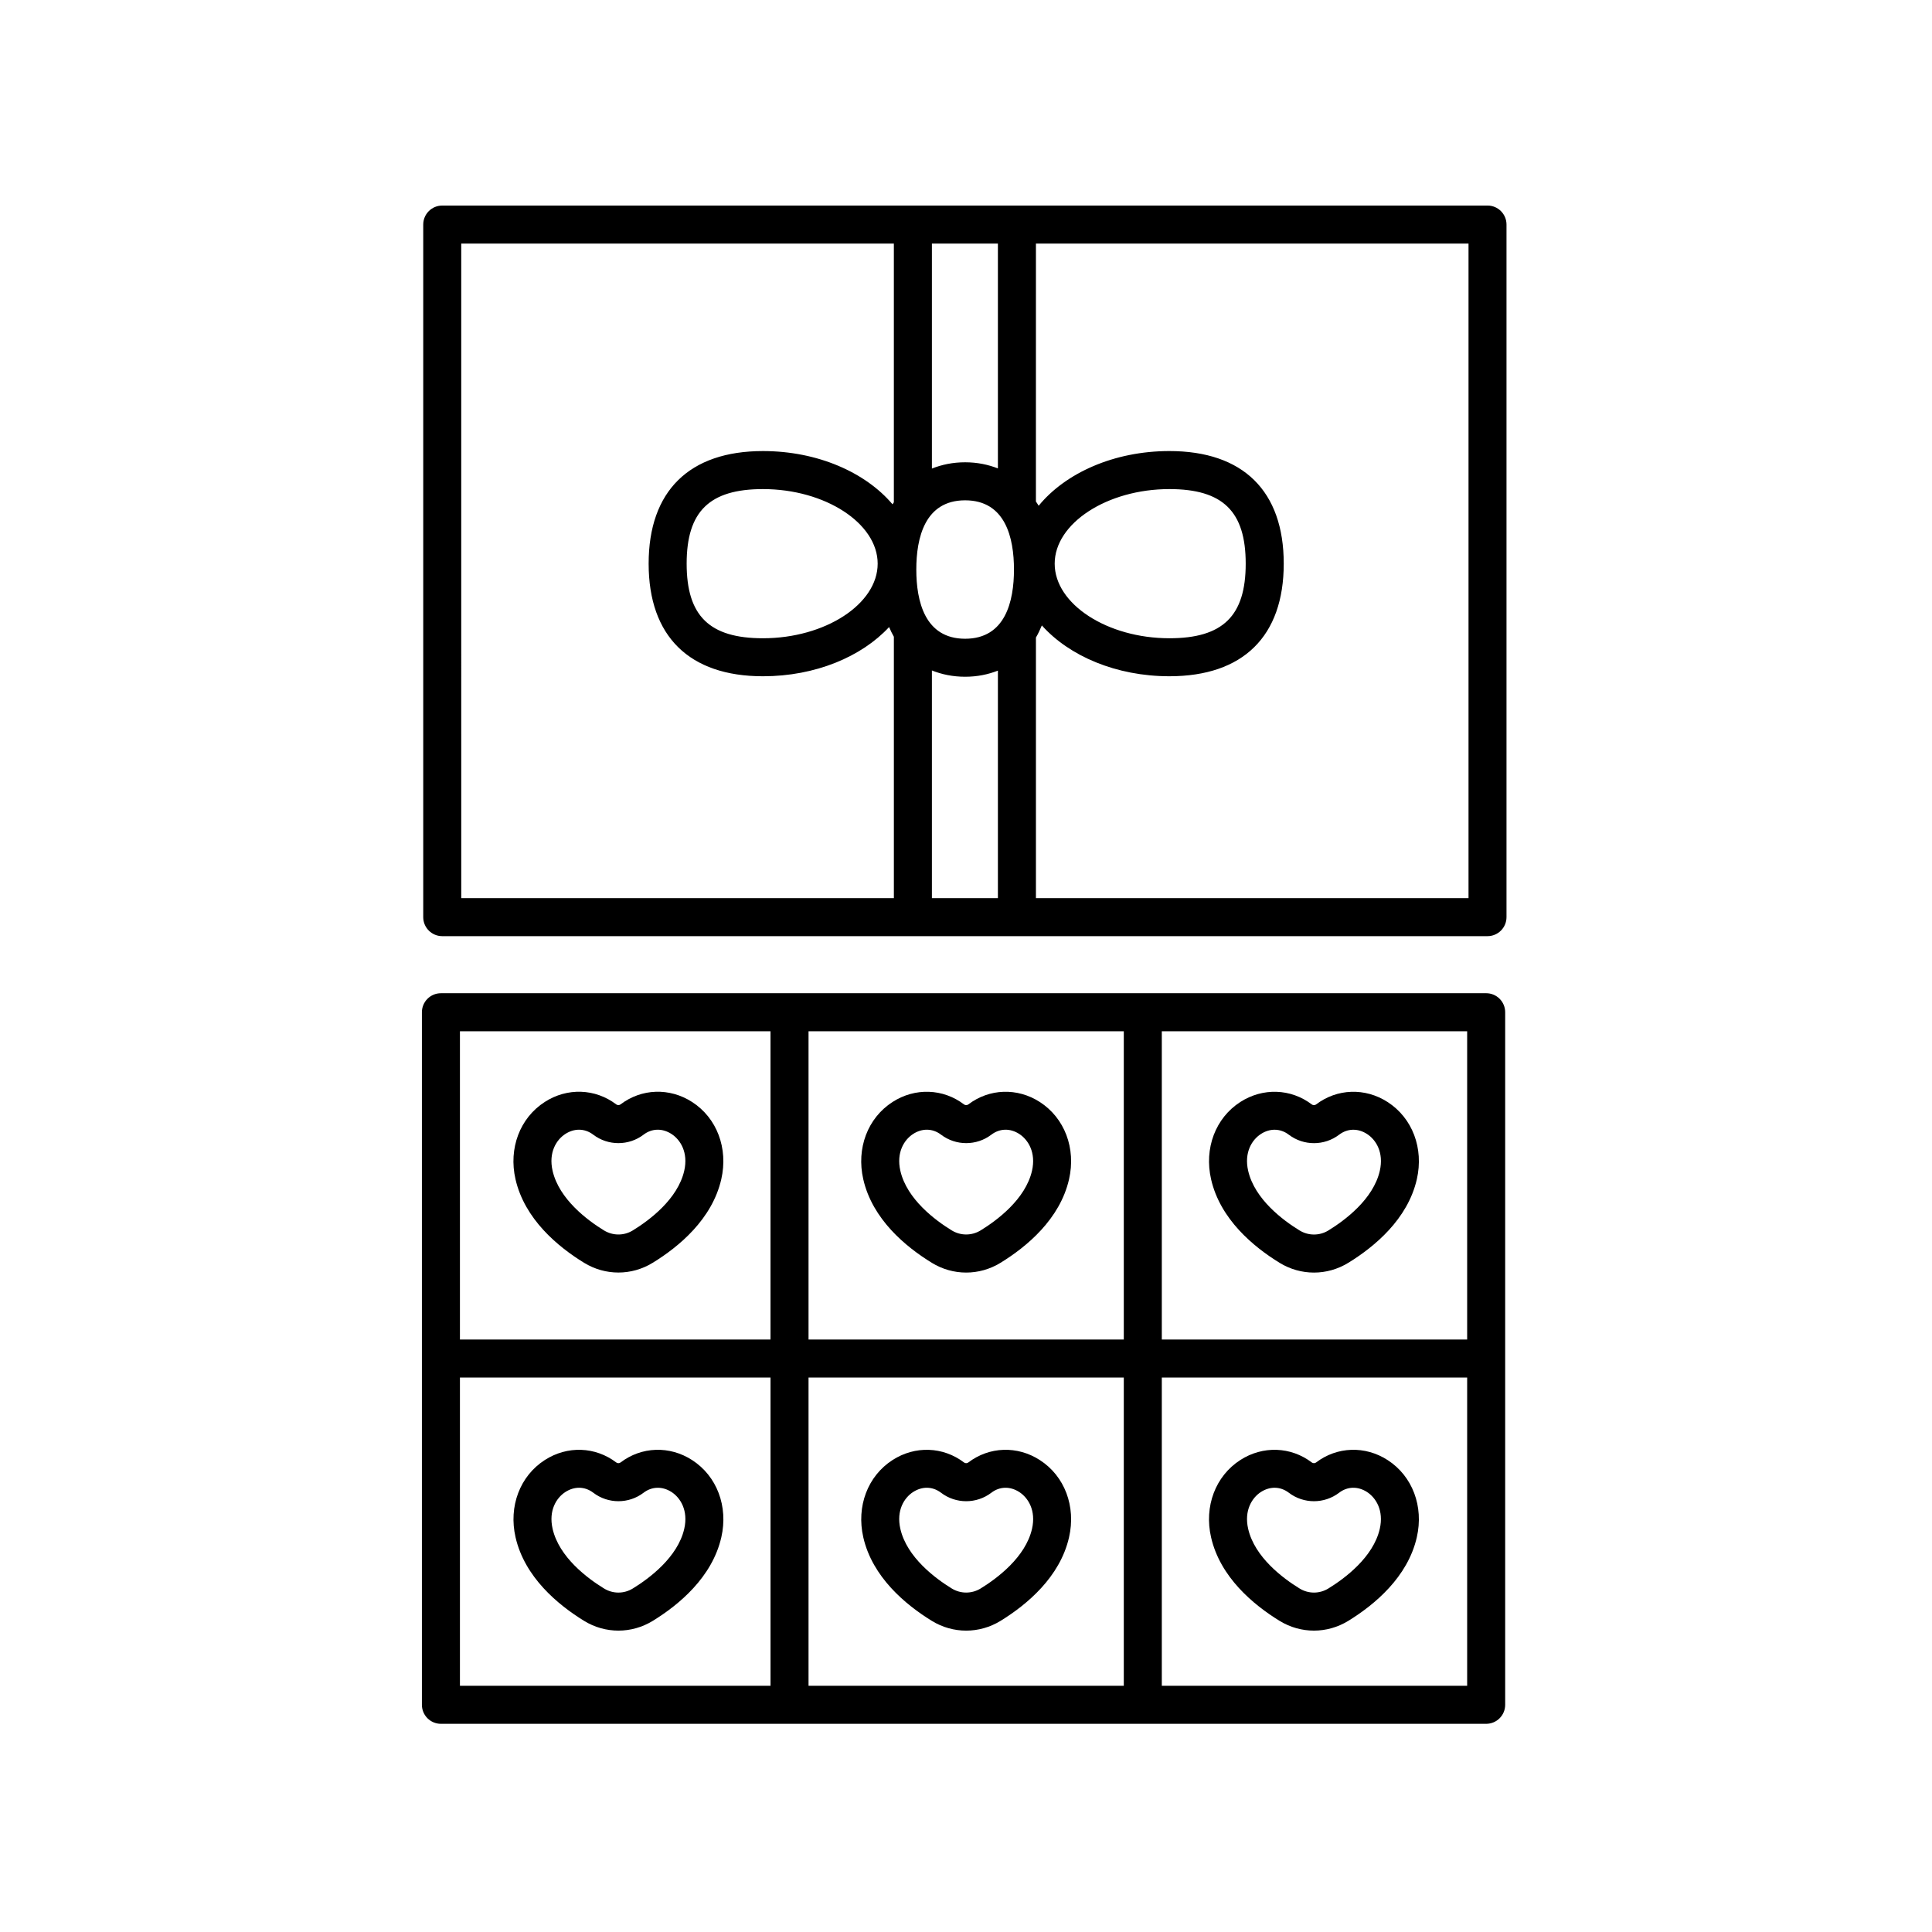 <?xml version="1.0" encoding="UTF-8"?>
<!-- The Best Svg Icon site in the world: iconSvg.co, Visit us! https://iconsvg.co -->
<svg fill="#000000" width="800px" height="800px" version="1.1" viewBox="144 144 512 512" xmlns="http://www.w3.org/2000/svg">
 <g>
  <path d="m511.73 530.93c-5.961-3.848-13.395-3.594-18.965 0.648-0.312 0.238-0.797 0.238-1.113 0l-0.004-0.004c-5.551-4.227-13-4.492-18.965-0.645-6.578 4.242-9.617 12.281-7.738 20.469 2.414 10.574 11.211 17.879 18.156 22.148 2.812 1.723 5.953 2.586 9.105 2.586 3.148 0 6.293-0.863 9.105-2.586 6.953-4.273 15.75-11.582 18.156-22.141 1.887-8.195-1.156-16.234-7.738-20.477zm-2.074 18.227c-1.723 7.531-9.27 13.129-13.613 15.801-2.363 1.457-5.297 1.457-7.656 0-4.344-2.664-11.891-8.262-13.613-15.805-1.113-4.867 1.02-8.23 3.379-9.758 1.16-0.746 2.402-1.125 3.621-1.125 1.324 0 2.625 0.441 3.773 1.316 3.926 3.004 9.41 2.996 13.332 0.004 2.207-1.684 4.961-1.762 7.394-0.195 2.359 1.531 4.492 4.894 3.383 9.762z"/>
  <path d="m372.78 551.4c2.414 10.57 11.215 17.875 18.164 22.148 2.805 1.723 5.953 2.586 9.098 2.586 3.148 0 6.297-0.863 9.109-2.586 6.953-4.273 15.75-11.582 18.156-22.141 1.879-8.195-1.16-16.238-7.742-20.477-5.961-3.848-13.395-3.594-18.965 0.648-0.312 0.238-0.797 0.238-1.113 0l-0.004-0.004c-5.551-4.227-13.004-4.492-18.957-0.645-6.582 4.238-9.617 12.273-7.746 20.469zm13.207-12.004c1.16-0.746 2.402-1.125 3.621-1.125 1.324 0 2.625 0.441 3.773 1.316 3.926 3.004 9.41 2.996 13.332 0.004 2.203-1.684 4.957-1.762 7.394-0.195 2.367 1.527 4.5 4.891 3.387 9.766-1.723 7.531-9.27 13.129-13.609 15.801-2.371 1.445-5.309 1.445-7.664 0-4.348-2.664-11.895-8.266-13.617-15.801-1.117-4.875 1.016-8.238 3.383-9.766z"/>
  <path d="m327.41 530.93c-5.961-3.848-13.402-3.594-18.969 0.648-0.312 0.238-0.797 0.238-1.113 0 0 0 0-0.004-0.004-0.004-5.559-4.227-12.992-4.492-18.957-0.645-6.586 4.242-9.621 12.281-7.742 20.469 2.414 10.566 11.211 17.875 18.164 22.148 2.805 1.723 5.953 2.586 9.098 2.586 3.148 0 6.297-0.863 9.105-2.586 6.949-4.266 15.742-11.574 18.164-22.141 1.875-8.195-1.168-16.234-7.746-20.477zm-2.078 18.223c-1.727 7.543-9.273 13.133-13.617 15.805-2.363 1.457-5.297 1.457-7.656 0-4.344-2.664-11.891-8.266-13.613-15.805-1.113-4.867 1.02-8.23 3.387-9.758 1.16-0.746 2.402-1.125 3.617-1.125 1.328 0 2.625 0.441 3.777 1.32 3.926 2.992 9.406 2.992 13.324 0 2.215-1.684 4.973-1.754 7.406-0.195 2.359 1.531 4.484 4.894 3.375 9.758z"/>
  <path d="m464.95 456.52c2.418 10.586 11.215 17.879 18.156 22.141 2.812 1.723 5.953 2.586 9.105 2.586 3.148 0 6.293-0.863 9.098-2.586 6.953-4.266 15.75-11.566 18.164-22.137 1.879-8.203-1.164-16.242-7.75-20.48-5.949-3.84-13.395-3.582-18.953 0.648-0.312 0.238-0.805 0.238-1.125 0-5.551-4.231-12.992-4.488-18.957-0.648-6.578 4.238-9.617 12.281-7.738 20.477zm13.207-12.004c1.152-0.746 2.398-1.125 3.617-1.125 1.324 0 2.625 0.438 3.777 1.32 3.926 2.984 9.402 2.988 13.332-0.004 2.203-1.676 4.961-1.758 7.391-0.191 2.367 1.527 4.5 4.891 3.387 9.766-1.727 7.535-9.27 13.129-13.613 15.793-2.363 1.457-5.301 1.445-7.664 0-4.336-2.66-11.879-8.254-13.609-15.801-1.117-4.871 1.012-8.234 3.383-9.758z"/>
  <path d="m419.56 436.04c-5.949-3.84-13.395-3.582-18.953 0.648-0.312 0.238-0.805 0.238-1.125 0-5.551-4.231-13-4.488-18.953-0.648-6.59 4.242-9.629 12.281-7.754 20.477 2.414 10.578 11.215 17.879 18.164 22.141 2.805 1.723 5.953 2.586 9.105 2.586 3.144 0 6.293-0.863 9.098-2.586 6.953-4.266 15.75-11.566 18.164-22.137 1.879-8.195-1.168-16.238-7.746-20.48zm-2.07 18.234c-1.727 7.535-9.27 13.129-13.609 15.793-2.371 1.445-5.305 1.445-7.664 0-4.344-2.66-11.887-8.258-13.613-15.793-1.113-4.871 1.02-8.242 3.391-9.766 1.152-0.746 2.398-1.125 3.617-1.125 1.324 0 2.625 0.438 3.777 1.32 3.926 2.984 9.402 2.988 13.332-0.004 2.203-1.676 4.961-1.758 7.391-0.191 2.359 1.531 4.484 4.898 3.379 9.766z"/>
  <path d="m298.78 478.65c2.812 1.723 5.953 2.586 9.105 2.586 3.144 0 6.289-0.863 9.094-2.586 6.953-4.262 15.742-11.559 18.168-22.137 1.879-8.203-1.16-16.238-7.742-20.48-5.961-3.84-13.406-3.582-18.965 0.648-0.312 0.238-0.805 0.238-1.125 0-5.562-4.231-13-4.488-18.953-0.648-6.586 4.242-9.629 12.281-7.75 20.477 2.422 10.574 11.219 17.879 18.168 22.141zm-4.957-34.141c1.16-0.746 2.402-1.125 3.617-1.125 1.324 0 2.625 0.438 3.773 1.316l0.004 0.004c3.926 2.984 9.406 2.984 13.324 0 2.215-1.691 4.977-1.758 7.402-0.195 2.367 1.527 4.5 4.891 3.387 9.758-1.734 7.547-9.273 13.133-13.617 15.801-2.363 1.457-5.289 1.445-7.664 0-4.336-2.66-11.879-8.258-13.609-15.801-1.113-4.867 1.016-8.234 3.383-9.758z"/>
  <path d="m255.81 595.79c0 2.785 2.254 5.039 5.039 5.039h277c2.785 0 5.039-2.254 5.039-5.039v-183.54c0-2.785-2.254-5.039-5.039-5.039l-277 0.004c-2.785 0-5.039 2.254-5.039 5.039zm10.078-86.73h82.309v81.691h-82.309zm175.93 0v81.691h-83.547v-81.691zm-83.547-10.078v-81.688h83.547v81.691l-83.547 0.004zm93.621 91.77v-81.691h80.922v81.691zm80.922-91.77h-80.922v-81.688h80.922zm-184.62-81.688v81.691l-82.305 0.004v-81.695z"/>
  <path d="m261.2 392.09h277c2.785 0 5.039-2.254 5.039-5.039v-183.54c0-2.785-2.254-5.039-5.039-5.039l-277 0.004c-2.785 0-5.039 2.254-5.039 5.039v183.54c0 2.777 2.25 5.035 5.039 5.035zm125.63-97.16c0-8.363 2.242-18.34 12.941-18.34s12.941 9.969 12.941 18.34c0 8.367-2.242 18.344-12.941 18.344s-12.941-9.977-12.941-18.344zm21.625-26.797c-2.602-1.012-5.473-1.621-8.68-1.621-3.258 0-6.176 0.613-8.812 1.664v-59.625h17.492zm-17.492 53.547c2.637 1.047 5.551 1.664 8.812 1.664 3.211 0 6.074-0.605 8.68-1.621v60.289h-17.492zm142.21 60.332h-114.64v-69.055c0.586-1.004 1.098-2.082 1.566-3.215 7.246 8.105 19.684 13.473 33.805 13.473 19.539 0 30.301-10.602 30.301-29.84 0-19.242-10.762-29.84-30.301-29.84-14.699 0-27.559 5.828-34.648 14.496-0.211-0.414-0.5-0.734-0.727-1.129l0.004-68.352h114.64zm-109.67-88.633c0-10.711 13.926-19.766 30.398-19.766 14.172 0 20.223 5.91 20.223 19.766 0 13.855-6.047 19.766-20.223 19.766-16.473-0.004-30.398-9.055-30.398-19.766zm-157.27-84.828h114.65v68.559c-0.109 0.191-0.246 0.348-0.348 0.543-7.152-8.457-19.852-14.117-34.336-14.117-19.539 0-30.301 10.602-30.301 29.84 0 19.242 10.762 29.84 30.301 29.84 13.871 0 26.129-5.176 33.422-13.039 0.387 0.898 0.801 1.758 1.266 2.57v69.266h-114.65zm110.36 84.828c0 10.711-13.926 19.766-30.398 19.766-14.172 0-20.223-5.91-20.223-19.766 0-13.855 6.047-19.766 20.223-19.766 16.48 0 30.398 9.055 30.398 19.766z"/>
 </g>
</svg>